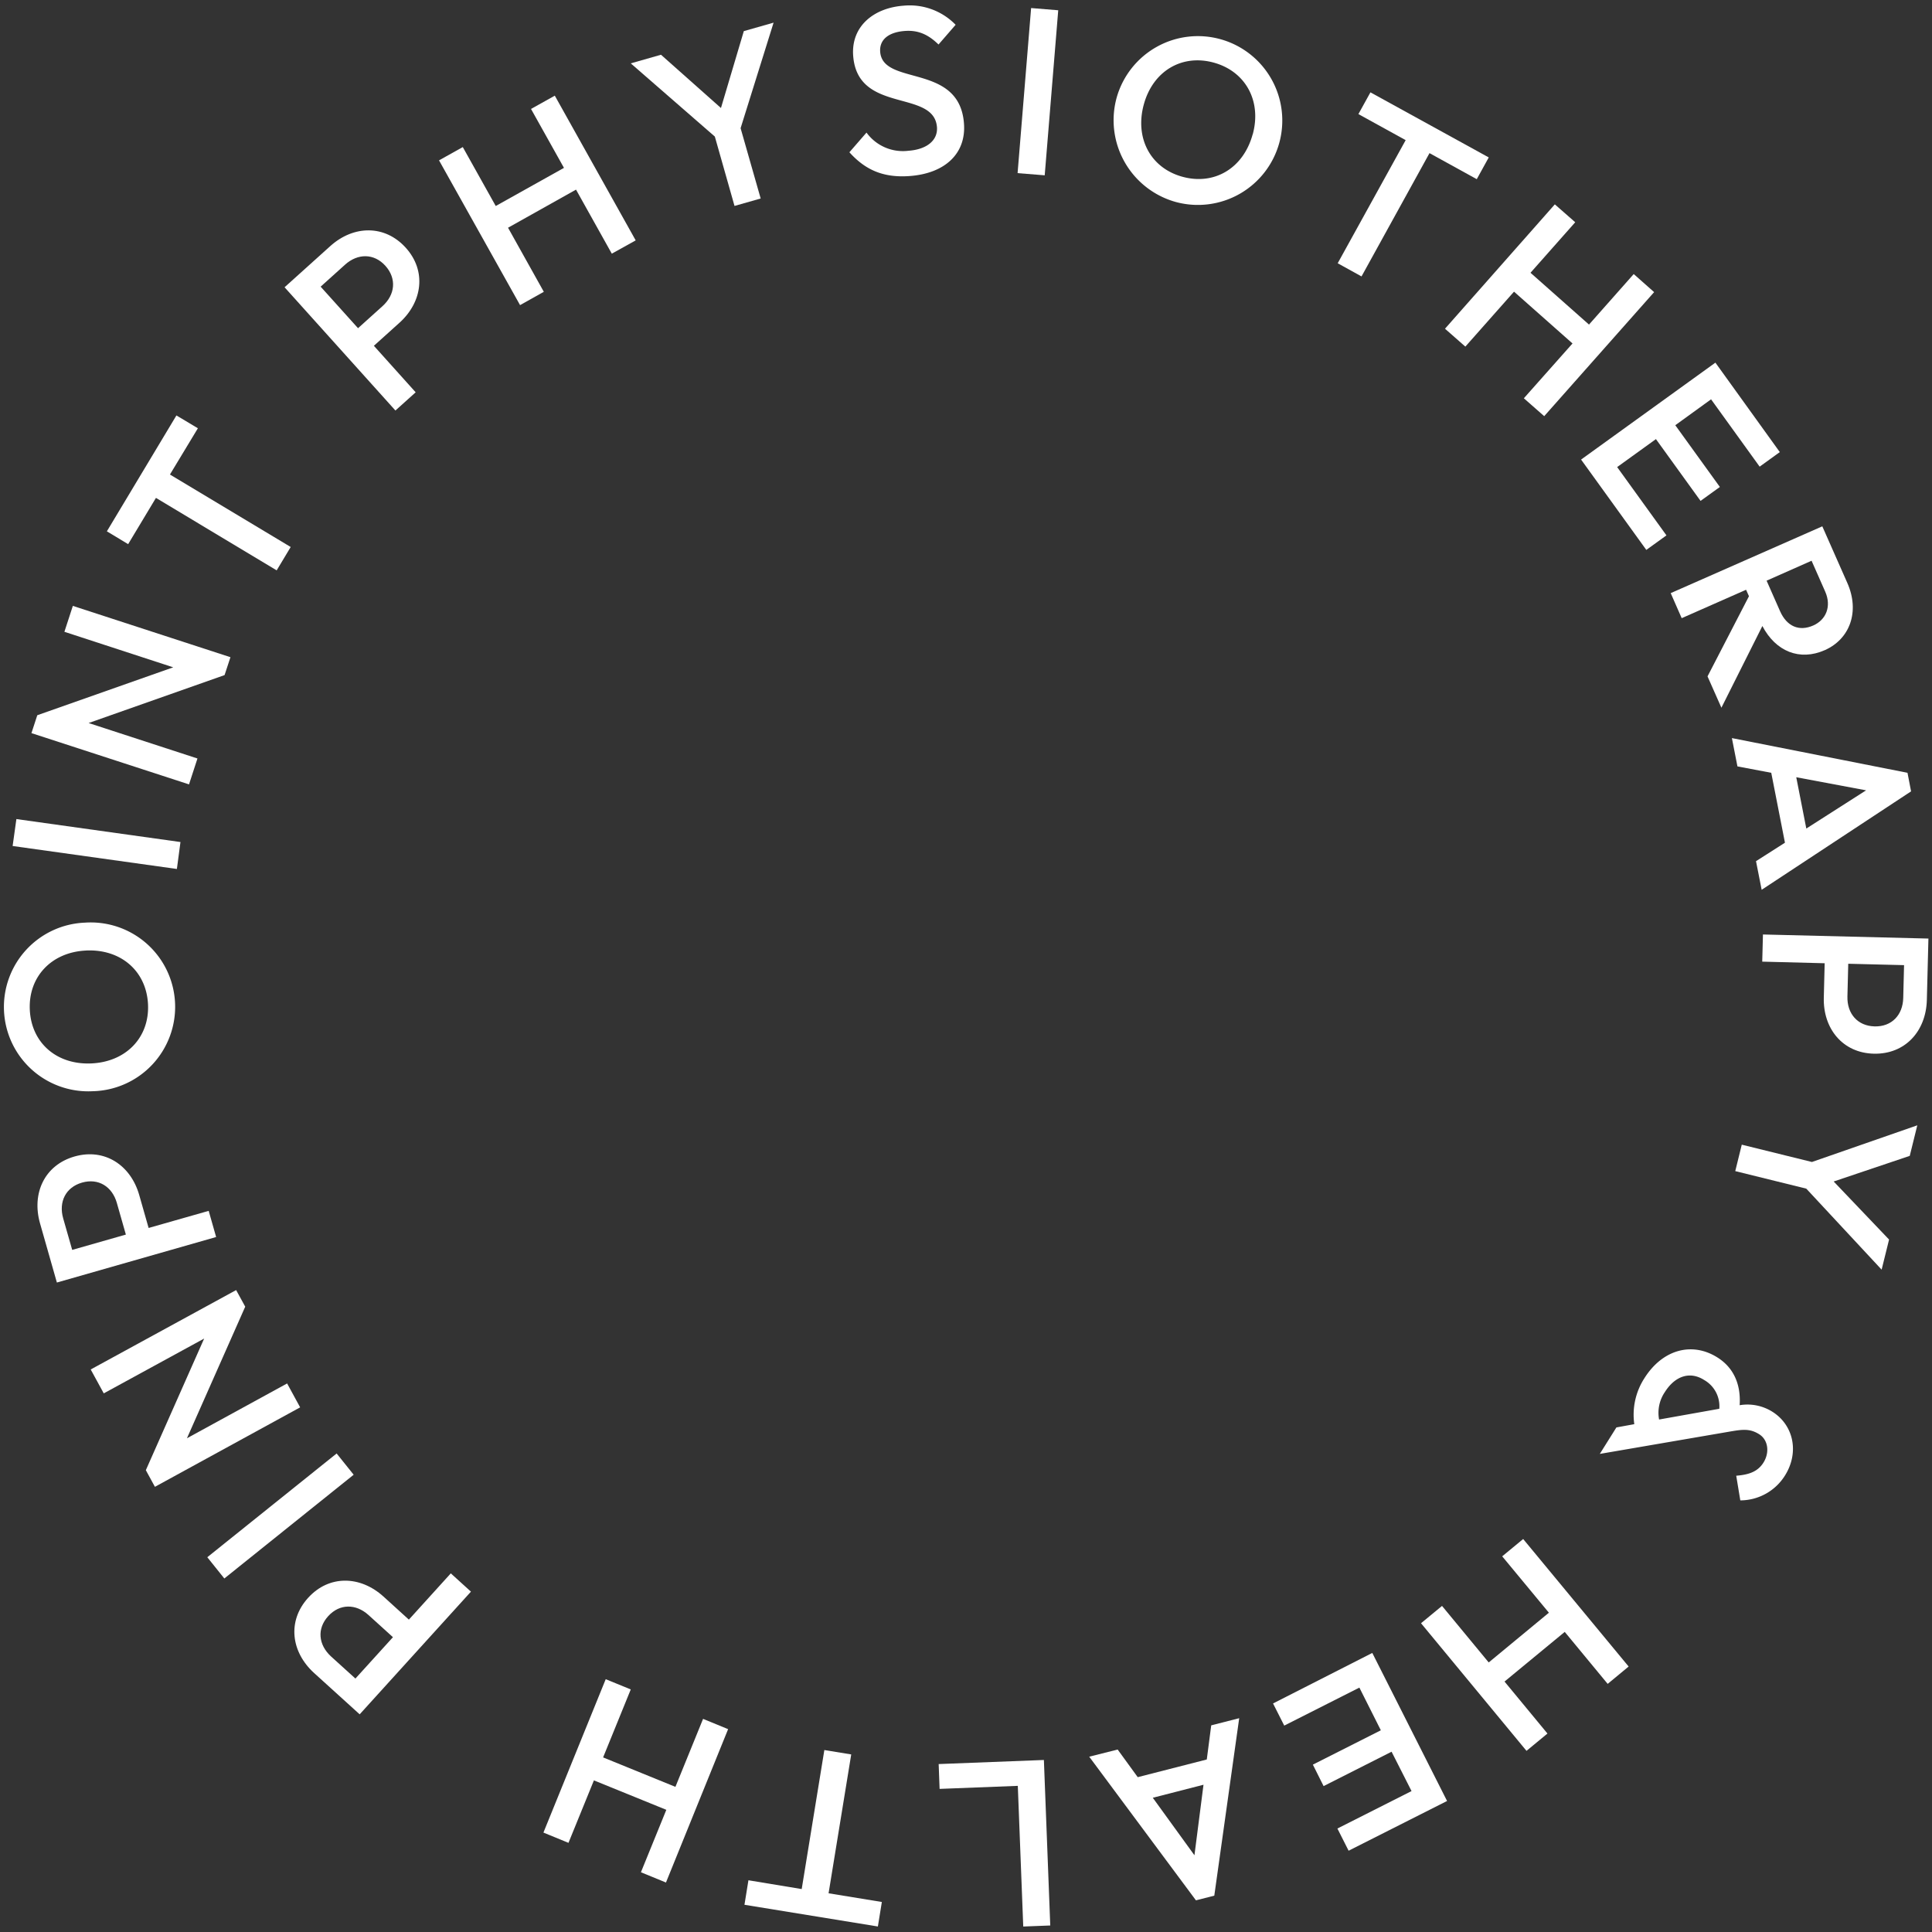<?xml version="1.0" encoding="UTF-8"?>
<svg version="1.1" viewBox="0 0 540 540" xmlns="http://www.w3.org/2000/svg">
 <rect x="0" y="0" width="540" height="540" fill="#333333" stroke="none"/>
 <defs>
  <style>.a{fill:#fff;}</style>
 </defs>
 <title>Pinpoint Physiotherapy &amp; Health</title>
 <path class="a" d="m100.53 479.16-12.74-11.55c-6.46-5.87-7.54-14.53-1.68-21s14.6-6.23 21.07-0.37l7.1 6.45 11.72-12.93 5.63 5.11zm-1.19-10 10.49-11.56-6.83-6.19c-3.53-3.2-8.07-3.21-11.27 0.31s-2.74 8 0.78 11.25z"/>
 <path class="a" d="m62.7 441.19-4.76-5.94 36.15-29 4.76 5.94z"/>
 <path class="a" d="m43.3 415.57-2.54-4.65 16.3-36.79-28.06 15.32-3.65-6.68 40.65-22.19 2.54 4.64-16.29 36.78 28-15.32 3.64 6.68z"/>
 <path class="a" d="m15.9 358.47-4.71-16.53c-2.39-8.4 1.26-16.31 9.65-18.7s15.68 2.4 18.07 10.76l2.63 9.22 16.79-4.78 2.08 7.31zm4.28-9.12 15-4.28-2.52-8.84c-1.3-4.58-5.15-7-9.73-5.69s-6.58 5.39-5.27 10z"/>
 <path class="a" d="m25.87 305a23.584 23.584 0 1 1-2.11-47.12 23.59 23.59 0 1 1 2.11 47.12zm-1.82-39.32c-9.64 0.44-16.15 7.32-15.72 16.55s7.47 15.42 17.18 15 16.29-7.25 15.86-16.5-7.53-15.51-17.32-15.06z"/>
 <path class="a" d="m3.53 236.46 1.05-7.53 45.86 6.42-1 7.53z"/>
 <path class="a" d="m8.79 204.91 1.63-5 38-13.39-30.42-9.93 2.36-7.24 44.05 14.34-1.64 5-38 13.4 30.42 9.91-2.36 7.24z"/>
 <path class="a" d="m43.59 139.16-7.77 12.93-5.95-3.58 19.44-32.39 6 3.58-7.81 12.93 33.75 20.26-3.92 6.53z"/>
 <path class="a" d="m79.54 80.29 12.79-11.52c6.5-5.84 15.22-6 21.07 0.46s4.72 15.16-1.77 21l-7.13 6.42 11.68 13-5.66 5.09zm10.08-0.17 10.45 11.61 6.84-6.16c3.54-3.19 4-7.7 0.83-11.25s-7.74-3.54-11.28-0.36z"/>
 <path class="a" d="m122.71 44.82 6.64-3.71 9.21 16.47 19.07-10.66-9.21-16.47 6.65-3.71 22.61 40.45-6.68 3.71-10-17.9-19 10.65 10 17.91-6.64 3.72z"/>
 <path class="a" d="m199.8 38.17-23.5-20.46 8.45-2.41 16.76 14.89 6.39-21.49 8.32-2.37-9.22 29.5 5.61 19.65-7.31 2.08z"/>
 <path class="a" d="m237.41 42.56 4.78-5.5a12.57 12.57 0 0 0 11.7 5.08c5.08-0.36 8.22-2.84 8-6.53-0.76-10.82-22.27-3.61-23.43-20.1-0.57-8.12 5.69-13.34 14.21-13.93a17.87 17.87 0 0 1 14.43 5.35l-4.78 5.51c-2.85-2.78-5.66-4.05-9.36-3.79-4.61 0.33-7.18 2.43-6.95 5.8 0.69 9.76 22.23 3 23.43 20.16 0.59 8.32-5.32 13.9-15.28 14.6-7.36 0.52-12.37-1.78-16.75-6.65z"/>
 <path class="a" d="m288.2 2.25 7.58 0.62-3.78 46.13-7.58-0.61z"/>
 <path class="a" d="m312.14 27.18a23.59 23.59 0 1 1 16.55 29.29 23.72 23.72 0 0 1-16.55-29.29zm38 10.38c2.55-9.32-2-17.62-10.9-20.06s-17 2.35-19.55 11.73 1.88 17.74 10.82 20.18 17.03-2.41 19.61-11.85z"/>
 <path class="a" d="m392.89 39.17-13.21-7.28 3.36-6.08 33.07 18.19-3.35 6.08-13.21-7.28-19 34.46-6.66-3.68z"/>
 <path class="a" d="m434.58 57.12 5.7 5-12.5 14.12 16.35 14.48 12.5-14.12 5.7 5.05-30.72 34.67-5.69-5 13.6-15.32-16.35-14.48-13.6 15.36-5.69-5z"/>
 <path class="a" d="m479.46 101.36 18 25-5.63 4.07-13.58-18.82-10 7.24 12.46 17.26-5.4 3.89-12.47-17.27-10.84 7.82 13.78 19.09-5.63 4.06-18.23-25.25z"/>
 <path class="a" d="m509.34 147.11 7 15.84c3.53 8 0.71 15.67-6.31 18.77s-13.72 0.36-17.44-6.75l-11.45 22.84-3.88-8.76 11.58-22.4-0.8-1.81-18 7.94-3.07-7zm-3 9.62-12.57 5.57 3.76 8.52c1.9 4.3 5.36 5.74 9.29 4 3.5-1.55 5.19-5.26 3.32-9.49z"/>
 <path class="a" d="m533.15 216 1 5.19-41.76 27.51-1.58-8 8.09-5.16-3.83-19.54-9.45-1.79-1.55-7.91zm-28.28 15.58 16.71-10.68-19.52-3.66z"/>
 <path class="a" d="m539 262.33-0.44 17.18c-0.23 8.73-6.08 15.19-14.8 15s-14.24-7-14-15.7l0.24-9.58-17.45-0.45 0.2-7.59zm-6.81 7.43-15.6-0.39-0.23 9.18c-0.12 4.76 2.83 8.21 7.6 8.33s7.88-3.17 8-7.93z"/>
 <path class="a" d="m506.44 324.78 29.45-10.25-2.11 8.54-21.26 7.16 15.48 16.23-2.08 8.41-21.06-22.64-19.85-4.9 1.82-7.39z"/>
 <path class="a" d="m480 379.4c4.43 2.77 6.63 7.36 6.24 13.36a13.08 13.08 0 0 1 9.15 1.83c5.89 3.7 7.59 11.32 3.51 17.83a14.74 14.74 0 0 1-12.48 6.94l-1.14-6.89c3.29-0.27 6-1 7.68-3.78s1.25-6.24-1.27-7.82-4.53-1.36-7.86-0.8l-36.68 6.3 4.64-7.4 5-0.91a18.83 18.83 0 0 1 2.82-12.84c5.13-8.13 13.39-10.22 20.39-5.82zm-14.67 9.69a10.3 10.3 0 0 0-1.61 7.67l16.83-3a8.44 8.44 0 0 0-4.24-8.05c-4.04-2.57-8.2-1.04-10.98 3.38z"/>
 <path class="a" d="m455.21 465.8-5.86 4.85-12-14.53-16.83 13.88 12 14.53-5.86 4.84-29.48-35.67 5.87-4.84 13.05 15.8 16.82-13.9-13.05-15.76 5.86-4.84z"/>
 <path class="a" d="m404.46 503.38-27.52 13.9-3.13-6.2 20.72-10.47-5.58-11-19 9.61-3-6 19-9.6-6-11.93-21 10.62-3.13-6.19 27.74-14.12z"/>
 <path class="a" d="m339.4 529.84-5.13 1.31-29.83-40.15 7.95-2 5.61 7.72 19.3-4.94 1.24-9.54 7.82-2zm-17.19-27.36 11.64 16.07 2.53-19.71z"/>
 <path class="a" d="m293.55 538.18-7.55 0.29-1.52-39.32-21.86 0.85-0.26-6.94 29.41-1.14z"/>
 <path class="a" d="m231.59 529.18 14.89 2.43-1.11 6.85-37.29-6.07 1.11-6.85 14.89 2.46 6.33-38.86 7.51 1.23z"/>
 <path class="a" d="m186.14 526.17-7-2.87 7.1-17.45-20.24-8.23-7.11 17.46-7-2.87 17.41-42.87 7 2.86-7.73 19 20.21 8.23 7.73-19 7 2.87z"/>
</svg>
